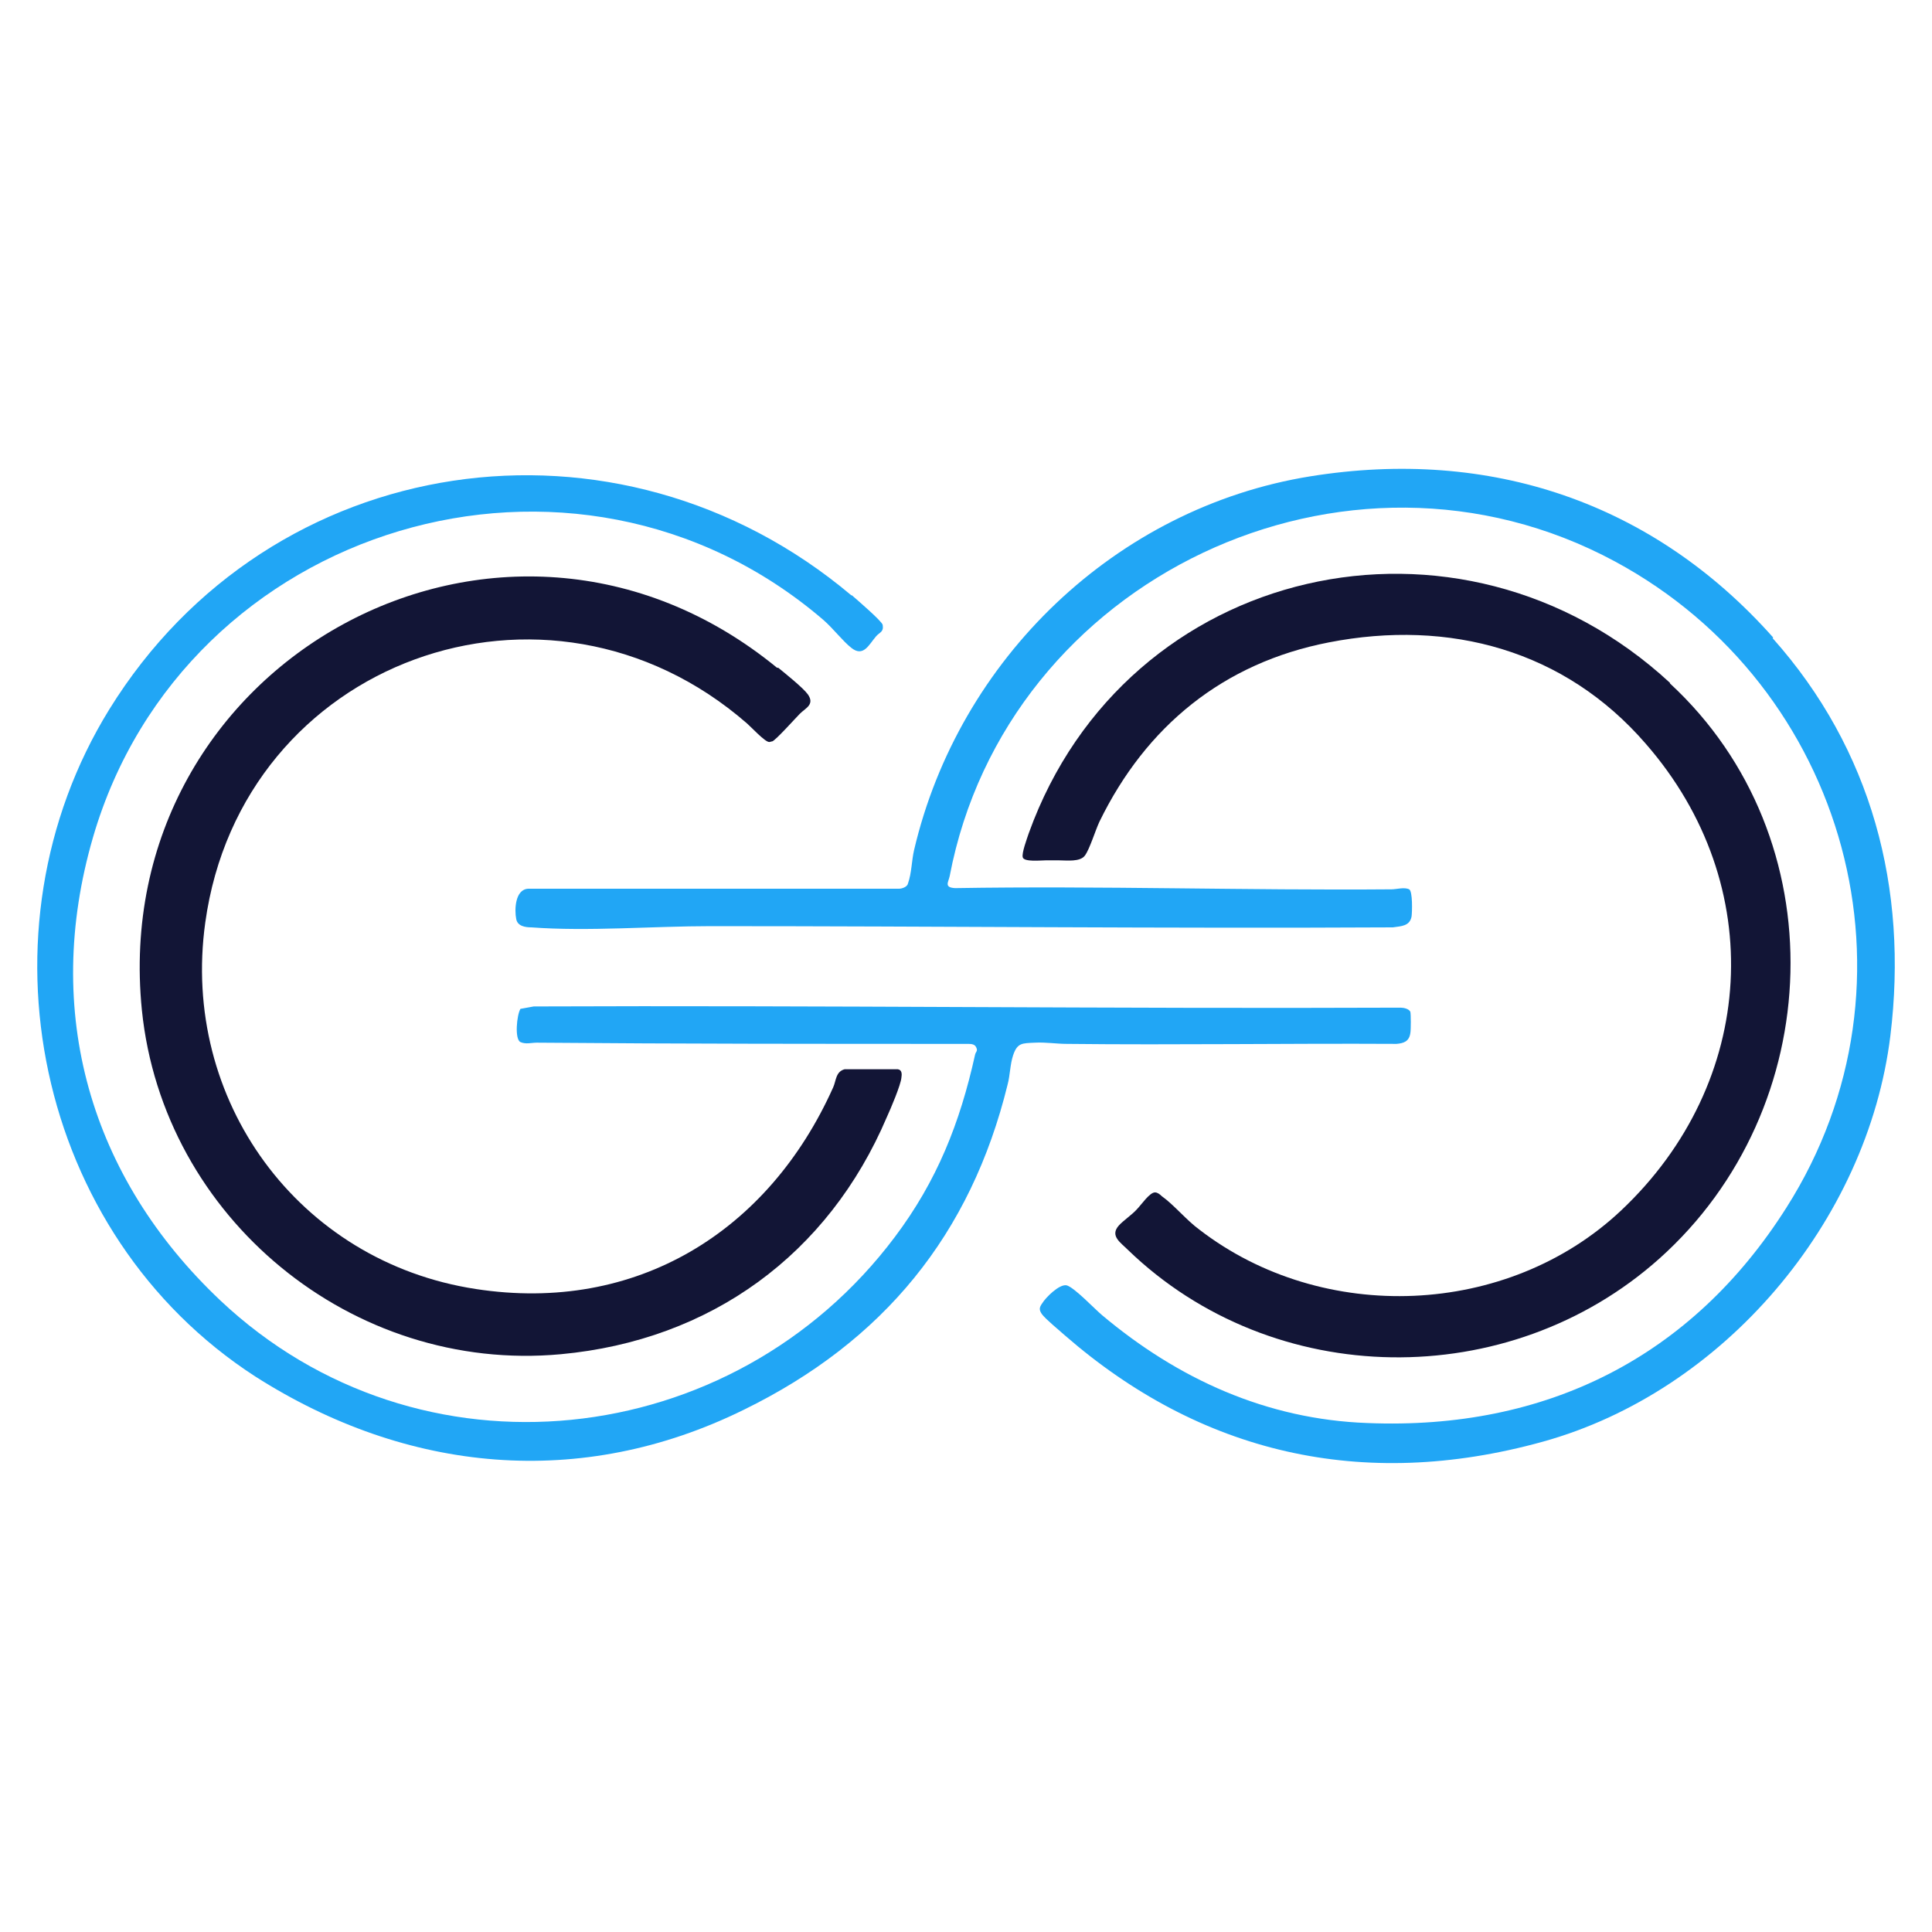 <?xml version="1.0" encoding="UTF-8"?>
<svg id="Layer_1" data-name="Layer 1" xmlns="http://www.w3.org/2000/svg" viewBox="0 0 32 32">
  <defs>
    <style>
      .cls-1 {
        fill: #21a6f5;
      }

      .cls-2 {
        fill: #121536;
      }
    </style>
  </defs>
  <path class="cls-1" d="M29.36,10.57c1.64,1.84,2.25,4.14,1.95,6.59-.38,3.07-2.76,5.89-5.76,6.72s-5.68.18-7.91-1.76c-.09-.08-.32-.27-.38-.35-.05-.07-.05-.11,0-.18.06-.1.29-.33.41-.3.13.04.45.38.58.49,1.26,1.06,2.73,1.73,4.4,1.79,2.96.12,5.37-1.09,6.94-3.57,2.37-3.73,1-8.63-2.84-10.7-4.45-2.4-10.08.28-11.02,5.21-.02.1-.1.19.09.2,2.41-.04,4.82.04,7.23.02.08,0,.21-.04.29,0,.06.03.05.38.04.45-.03.16-.17.16-.31.18-3.77.02-7.54-.02-11.3-.02-.95,0-2.03.09-2.97.02-.1,0-.23-.02-.25-.14-.03-.15-.02-.49.2-.5h6.14c.05,0,.14-.03.15-.09.06-.17.06-.38.1-.55.74-3.16,3.34-5.67,6.56-6.19,2.98-.48,5.68.43,7.67,2.67Z"/>
  <path class="cls-1" d="M14.11,9.86c.08.07.5.43.51.49.02.12-.05.12-.11.19-.12.14-.21.35-.41.19-.14-.11-.3-.32-.46-.46-4.12-3.54-10.59-1.59-12.1,3.6-.84,2.89-.05,5.63,2.11,7.67,3.29,3.1,8.49,2.52,11.17-1.05.7-.93,1.08-1.89,1.33-3.02.01-.05.05-.06.02-.12-.02-.05-.07-.06-.13-.06-2.39,0-4.77,0-7.15-.02-.09,0-.18.03-.27-.01-.1-.05-.06-.45,0-.55l.22-.04c4.79-.02,9.57.04,14.36.02.05,0,.14.02.16.07.01.04.01.3,0,.35-.02.14-.11.17-.23.18-1.82-.01-3.64.02-5.46,0-.17,0-.35-.03-.53-.02-.21.01-.29,0-.36.21-.05.15-.05.33-.09.48-.61,2.49-2.06,4.26-4.37,5.39-2.7,1.33-5.58,1.05-8.09-.55C.58,20.44-.45,15.41,1.81,11.75c2.67-4.32,8.42-5.15,12.29-1.89Z"/>
  <path class="cls-2" d="M12.89,11.06c.11.09.41.33.49.44.12.17-.04.23-.13.32-.08.08-.4.44-.46.46-.02,0-.03.01-.05.01-.07,0-.3-.25-.37-.31-3.31-2.88-8.37-1.04-8.97,3.3-.41,2.94,1.54,5.62,4.48,6.07,2.66.41,4.85-.95,5.92-3.34.05-.11.04-.26.19-.3h.88c.07.01.07.08.06.14-.01.12-.18.52-.24.65-.97,2.28-2.92,3.7-5.4,3.93-3.46.32-6.59-2.26-6.94-5.7-.58-5.77,5.98-9.39,10.52-5.67Z"/>
  <path class="cls-2" d="M27.66,11.32c2.77,2.56,2.61,7.04-.18,9.53-2.49,2.22-6.39,2.18-8.8-.15-.12-.12-.3-.23-.15-.4.07-.08.22-.18.3-.27.07-.07.21-.28.3-.28.04,0,.08.03.11.06.21.15.41.4.63.56,2.04,1.57,5.1,1.45,6.98-.32,2.25-2.12,2.45-5.39.41-7.73-1.34-1.55-3.25-2.07-5.25-1.68-1.75.34-3.03,1.39-3.8,2.97-.07.15-.16.45-.24.56s-.3.08-.43.08c-.07,0-.15,0-.22,0-.08,0-.36.03-.38-.05-.02-.07.07-.31.1-.4,1.61-4.47,7.14-5.71,10.62-2.49Z"/>
</svg>